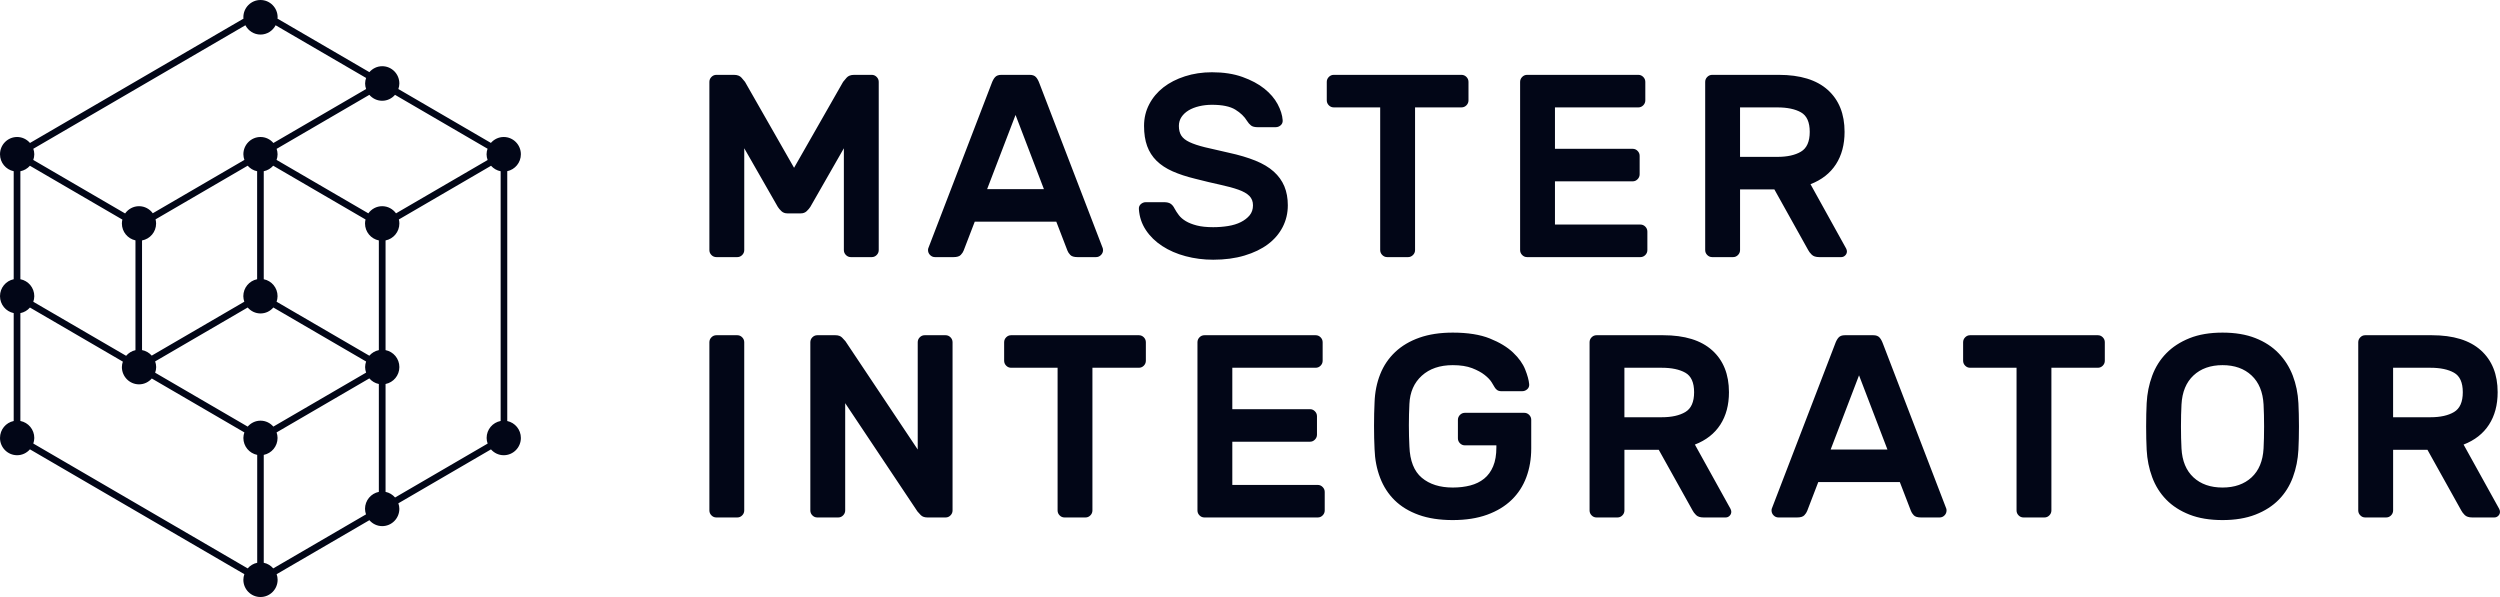 <svg width="134" height="32" viewBox="0 0 134 32" fill="none" xmlns="http://www.w3.org/2000/svg">
<path d="M13.962 0C14.469 4.8483e-05 14.881 0.415 14.881 0.926C14.881 0.951 14.875 0.975 14.873 0.999L19.799 3.867C19.967 3.674 20.212 3.549 20.487 3.549C20.994 3.549 21.405 3.963 21.405 4.475C21.405 4.579 21.384 4.679 21.352 4.772L26.312 7.66C26.481 7.467 26.725 7.343 27 7.343C27.507 7.343 27.919 7.758 27.919 8.27C27.919 8.715 27.606 9.087 27.189 9.175V22.567C27.606 22.656 27.919 23.028 27.919 23.474C27.919 23.985 27.507 24.4 27 24.4C26.727 24.4 26.485 24.278 26.316 24.087L21.352 26.977C21.384 27.07 21.405 27.169 21.405 27.273C21.405 27.785 20.994 28.2 20.487 28.2C20.212 28.2 19.967 28.076 19.799 27.882L14.828 30.776C14.86 30.87 14.881 30.969 14.881 31.074C14.881 31.586 14.469 32 13.962 32C13.455 32 13.044 31.586 13.044 31.074C13.044 30.97 13.065 30.87 13.097 30.776L1.604 24.084C1.437 24.276 1.192 24.4 0.918 24.4C0.411 24.4 0 23.985 0 23.474C0 23.026 0.315 22.652 0.734 22.566V16.782C0.315 16.696 0 16.322 0 15.874C0 15.426 0.315 15.053 0.734 14.967V9.177C0.315 9.091 0 8.717 0 8.27C0 7.758 0.411 7.343 0.918 7.343C1.194 7.343 1.439 7.469 1.607 7.663L13.051 0.999C13.049 0.975 13.044 0.951 13.044 0.926C13.044 0.415 13.455 0 13.962 0ZM1.605 16.484C1.474 16.635 1.296 16.744 1.092 16.783V22.564C1.517 22.646 1.838 23.022 1.838 23.474C1.838 23.579 1.817 23.679 1.785 23.773L13.275 30.466C13.406 30.315 13.584 30.205 13.786 30.165V24.382C13.364 24.298 13.045 23.924 13.045 23.474C13.045 23.369 13.066 23.27 13.098 23.177L8.136 20.287C7.967 20.478 7.725 20.601 7.452 20.601C6.945 20.601 6.533 20.185 6.533 19.674C6.533 19.572 6.554 19.476 6.585 19.384L1.605 16.484ZM14.825 23.177C14.857 23.27 14.877 23.369 14.877 23.474C14.877 23.924 14.559 24.298 14.137 24.382V30.165C14.34 30.205 14.516 30.315 14.646 30.466L19.618 27.57C19.587 27.477 19.565 27.378 19.565 27.273C19.566 26.824 19.884 26.449 20.306 26.365V20.582C20.103 20.542 19.927 20.433 19.796 20.282L14.825 23.177ZM77.868 17.828C78.67 17.828 79.332 17.933 79.853 18.142C80.374 18.351 80.79 18.602 81.099 18.895C81.408 19.188 81.625 19.491 81.749 19.803C81.874 20.115 81.945 20.378 81.964 20.592C81.973 20.703 81.938 20.794 81.86 20.863C81.782 20.933 81.692 20.968 81.59 20.968H80.47C80.368 20.968 80.287 20.942 80.228 20.892C80.167 20.84 80.123 20.786 80.096 20.73C80.077 20.693 80.028 20.612 79.95 20.487C79.872 20.362 79.747 20.231 79.576 20.096C79.406 19.961 79.183 19.841 78.906 19.733C78.629 19.627 78.283 19.572 77.868 19.572C77.176 19.572 76.623 19.761 76.208 20.138C75.793 20.515 75.572 21.02 75.544 21.652C75.526 22.006 75.516 22.384 75.516 22.789C75.516 23.194 75.526 23.573 75.544 23.927C75.572 24.699 75.793 25.26 76.208 25.608C76.623 25.957 77.176 26.132 77.868 26.132C78.209 26.132 78.523 26.095 78.809 26.02C79.094 25.946 79.341 25.825 79.549 25.657C79.756 25.49 79.918 25.269 80.033 24.994C80.149 24.72 80.206 24.382 80.206 23.982V23.871H78.519C78.417 23.871 78.329 23.834 78.255 23.76C78.181 23.686 78.144 23.597 78.144 23.494V22.503C78.145 22.401 78.181 22.313 78.255 22.238C78.329 22.164 78.417 22.127 78.519 22.127H81.7C81.801 22.127 81.89 22.164 81.964 22.238C82.037 22.313 82.074 22.401 82.074 22.503V24.038C82.074 24.596 81.986 25.11 81.811 25.58C81.636 26.05 81.373 26.455 81.022 26.795C80.672 27.134 80.234 27.399 79.708 27.59C79.183 27.78 78.569 27.876 77.868 27.876C77.167 27.876 76.558 27.783 76.042 27.597C75.526 27.411 75.096 27.15 74.755 26.815C74.414 26.48 74.153 26.078 73.974 25.608C73.794 25.139 73.694 24.625 73.676 24.066C73.667 23.89 73.659 23.694 73.655 23.48C73.651 23.266 73.648 23.047 73.648 22.824C73.648 22.601 73.651 22.383 73.655 22.169C73.659 21.955 73.667 21.759 73.676 21.582C73.694 21.024 73.796 20.515 73.981 20.054C74.164 19.593 74.433 19.199 74.783 18.868C75.133 18.538 75.565 18.282 76.076 18.101C76.589 17.919 77.186 17.828 77.868 17.828ZM119.128 17.828C119.801 17.828 120.387 17.925 120.886 18.121C121.384 18.316 121.799 18.587 122.131 18.931C122.463 19.275 122.716 19.675 122.892 20.131C123.067 20.587 123.168 21.08 123.195 21.61C123.205 21.787 123.211 21.983 123.216 22.196C123.22 22.41 123.224 22.631 123.224 22.859C123.224 23.088 123.22 23.309 123.216 23.523C123.211 23.736 123.205 23.932 123.195 24.108C123.168 24.629 123.069 25.12 122.898 25.58C122.728 26.041 122.477 26.441 122.145 26.781C121.812 27.121 121.394 27.388 120.892 27.583C120.389 27.779 119.801 27.876 119.128 27.876C118.445 27.876 117.855 27.779 117.357 27.583C116.859 27.388 116.444 27.121 116.112 26.781C115.78 26.441 115.529 26.041 115.358 25.58C115.187 25.12 115.088 24.629 115.061 24.108C115.051 23.932 115.045 23.736 115.04 23.523C115.036 23.309 115.033 23.088 115.033 22.859C115.033 22.631 115.036 22.41 115.04 22.196C115.045 21.983 115.051 21.787 115.061 21.61C115.088 21.089 115.187 20.598 115.358 20.138C115.529 19.677 115.78 19.277 116.112 18.938C116.444 18.598 116.859 18.328 117.357 18.128C117.855 17.928 118.445 17.828 119.128 17.828ZM39.518 17.968C39.619 17.968 39.707 18.005 39.78 18.079C39.854 18.154 39.891 18.242 39.891 18.345V27.36C39.891 27.463 39.854 27.551 39.78 27.625C39.707 27.7 39.619 27.736 39.518 27.736H38.398C38.296 27.736 38.208 27.7 38.134 27.625C38.06 27.551 38.023 27.462 38.023 27.36V18.345C38.023 18.242 38.06 18.154 38.134 18.079C38.208 18.005 38.296 17.968 38.398 17.968H39.518ZM44.776 17.968C44.932 17.968 45.052 18.01 45.135 18.094C45.218 18.177 45.278 18.243 45.315 18.289L49.19 24.094V18.345C49.19 18.242 49.226 18.154 49.3 18.079C49.373 18.005 49.461 17.968 49.562 17.968H50.684C50.785 17.968 50.872 18.005 50.946 18.079C51.02 18.154 51.057 18.242 51.057 18.345V27.36C51.057 27.462 51.02 27.551 50.946 27.625C50.872 27.7 50.785 27.736 50.684 27.736H49.715C49.558 27.736 49.438 27.695 49.355 27.611C49.272 27.528 49.212 27.462 49.176 27.415L45.302 21.61V27.36C45.302 27.462 45.264 27.551 45.19 27.625C45.117 27.7 45.029 27.736 44.928 27.736H43.808C43.706 27.736 43.618 27.7 43.544 27.625C43.47 27.551 43.434 27.462 43.434 27.36V18.345C43.434 18.242 43.47 18.154 43.544 18.079C43.618 18.005 43.706 17.968 43.808 17.968H44.776ZM61.044 17.968C61.145 17.968 61.234 18.005 61.308 18.079C61.381 18.154 61.418 18.242 61.418 18.345V19.335C61.418 19.438 61.381 19.526 61.308 19.601C61.234 19.675 61.145 19.712 61.044 19.712H58.554V27.36C58.554 27.462 58.517 27.551 58.443 27.625C58.369 27.7 58.282 27.736 58.181 27.736H57.06C56.958 27.736 56.871 27.7 56.797 27.625C56.723 27.551 56.687 27.462 56.687 27.36V19.712H54.196C54.094 19.712 54.006 19.675 53.933 19.601C53.859 19.526 53.822 19.438 53.822 19.335V18.345C53.822 18.242 53.859 18.154 53.933 18.079C54.006 18.005 54.094 17.968 54.196 17.968H61.044ZM70.52 17.968C70.622 17.968 70.709 18.005 70.783 18.079C70.857 18.154 70.894 18.242 70.894 18.345V19.335C70.894 19.438 70.857 19.526 70.783 19.601C70.709 19.675 70.622 19.712 70.52 19.712H66.052V21.932H70.216C70.317 21.932 70.404 21.968 70.478 22.043C70.552 22.117 70.59 22.206 70.59 22.308V23.299C70.59 23.401 70.552 23.49 70.478 23.564C70.405 23.639 70.317 23.676 70.216 23.676H66.052V25.992H70.632C70.733 25.992 70.821 26.03 70.894 26.105C70.968 26.179 71.005 26.267 71.005 26.369V27.36C71.005 27.462 70.968 27.551 70.894 27.625C70.821 27.7 70.733 27.736 70.632 27.736H64.558C64.456 27.736 64.368 27.7 64.294 27.625C64.22 27.551 64.184 27.462 64.184 27.36V18.345C64.184 18.242 64.22 18.154 64.294 18.079C64.368 18.005 64.456 17.968 64.558 17.968H70.52ZM89.144 17.968C90.297 17.968 91.174 18.238 91.773 18.777C92.373 19.317 92.672 20.067 92.672 21.024C92.672 21.704 92.518 22.283 92.209 22.762C91.9 23.241 91.445 23.597 90.846 23.829L92.756 27.276C92.784 27.332 92.797 27.384 92.797 27.43C92.797 27.514 92.767 27.586 92.707 27.646C92.647 27.707 92.576 27.736 92.493 27.736H91.316C91.132 27.736 90.995 27.693 90.908 27.605C90.82 27.516 90.758 27.435 90.722 27.36L88.909 24.108H87.069V27.36C87.069 27.462 87.032 27.551 86.959 27.625C86.885 27.7 86.797 27.736 86.695 27.736H85.575C85.473 27.736 85.385 27.7 85.311 27.625C85.238 27.551 85.201 27.462 85.201 27.36V18.345C85.201 18.242 85.237 18.154 85.311 18.079C85.385 18.005 85.473 17.968 85.575 17.968H89.144ZM100.406 17.968C100.554 17.968 100.664 18.007 100.738 18.086C100.812 18.165 100.877 18.284 100.933 18.441L104.321 27.262C104.331 27.29 104.335 27.323 104.335 27.36C104.335 27.462 104.299 27.551 104.226 27.625C104.152 27.7 104.063 27.736 103.962 27.736H102.966C102.782 27.736 102.652 27.698 102.578 27.618C102.504 27.54 102.454 27.462 102.427 27.388L101.831 25.839H97.459L96.864 27.388C96.837 27.462 96.785 27.54 96.712 27.618C96.638 27.697 96.509 27.736 96.324 27.736H95.329C95.227 27.736 95.139 27.7 95.065 27.625C94.992 27.551 94.955 27.462 94.955 27.36C94.955 27.323 94.959 27.29 94.969 27.262L98.358 18.441C98.413 18.284 98.479 18.165 98.553 18.086C98.627 18.007 98.737 17.968 98.885 17.968H100.406ZM112.445 17.968C112.547 17.968 112.634 18.005 112.708 18.079C112.782 18.154 112.818 18.242 112.818 18.345V19.335C112.818 19.438 112.782 19.526 112.708 19.601C112.634 19.675 112.547 19.712 112.445 19.712H109.955V27.36C109.955 27.463 109.917 27.551 109.844 27.625C109.77 27.7 109.683 27.736 109.581 27.736H108.461C108.359 27.736 108.271 27.7 108.197 27.625C108.123 27.551 108.087 27.462 108.087 27.36V19.712H105.597C105.495 19.712 105.408 19.675 105.334 19.601C105.26 19.526 105.223 19.438 105.223 19.335V18.345C105.223 18.242 105.26 18.154 105.334 18.079C105.408 18.005 105.495 17.968 105.597 17.968H112.445ZM130.346 17.968C131.499 17.968 132.375 18.238 132.975 18.777C133.574 19.317 133.874 20.066 133.874 21.024C133.874 21.704 133.719 22.283 133.41 22.762C133.101 23.241 132.647 23.597 132.048 23.829L133.957 27.276C133.985 27.332 133.999 27.383 133.999 27.43C133.999 27.514 133.969 27.586 133.909 27.646C133.849 27.707 133.777 27.736 133.693 27.736H132.518C132.334 27.736 132.197 27.693 132.109 27.605C132.022 27.516 131.96 27.435 131.923 27.36L130.111 24.108H128.271V27.36C128.27 27.462 128.234 27.551 128.16 27.625C128.087 27.7 127.998 27.736 127.896 27.736H126.776C126.675 27.736 126.587 27.7 126.514 27.625C126.44 27.551 126.402 27.462 126.402 27.36V18.345C126.402 18.242 126.44 18.154 126.514 18.079C126.587 18.005 126.675 17.968 126.776 17.968H130.346ZM26.116 9.004L21.379 11.763C21.395 11.832 21.406 11.903 21.406 11.977C21.406 12.428 21.088 12.803 20.666 12.887V18.766C21.088 18.849 21.406 19.224 21.406 19.675C21.406 20.124 21.088 20.498 20.666 20.582V26.365C20.868 26.405 21.045 26.515 21.176 26.666L26.138 23.776C26.105 23.682 26.083 23.58 26.083 23.474C26.083 23.02 26.407 22.644 26.835 22.564V9.179C26.631 9.141 26.453 9.034 26.32 8.885L26.116 9.004ZM119.128 19.572C118.482 19.572 117.963 19.757 117.571 20.124C117.179 20.491 116.964 21.01 116.928 21.68C116.909 22.034 116.9 22.427 116.9 22.859C116.9 23.292 116.909 23.685 116.928 24.038C116.964 24.708 117.179 25.225 117.571 25.588C117.963 25.951 118.482 26.132 119.128 26.132C119.773 26.132 120.292 25.95 120.684 25.588C121.076 25.225 121.29 24.708 121.327 24.038C121.346 23.685 121.355 23.292 121.355 22.859C121.355 22.427 121.346 22.034 121.327 21.68C121.29 21.01 121.076 20.491 120.684 20.124C120.292 19.757 119.773 19.572 119.128 19.572ZM98.123 24.095H101.167L99.644 20.117L98.123 24.095ZM14.652 16.482C14.484 16.676 14.24 16.801 13.964 16.801C13.688 16.801 13.445 16.676 13.276 16.482L8.316 19.371C8.349 19.466 8.371 19.568 8.371 19.675C8.371 19.781 8.349 19.883 8.316 19.977L13.276 22.866C13.445 22.673 13.689 22.548 13.964 22.548C14.24 22.548 14.484 22.672 14.652 22.866L19.623 19.972C19.591 19.878 19.57 19.779 19.57 19.675C19.57 19.57 19.591 19.471 19.623 19.377L16.104 17.328L14.652 16.482ZM87.068 22.364H89.074C89.6 22.364 90.019 22.271 90.333 22.085C90.647 21.899 90.804 21.545 90.804 21.024C90.804 20.503 90.647 20.154 90.333 19.977C90.019 19.801 89.6 19.712 89.074 19.712H87.068V22.364ZM128.27 22.364H130.276C130.802 22.364 131.222 22.271 131.535 22.085C131.849 21.899 132.006 21.545 132.006 21.024C132.006 20.503 131.849 20.154 131.535 19.977C131.222 19.801 130.802 19.712 130.276 19.712H128.27V22.364ZM1.603 8.884C1.471 9.033 1.294 9.14 1.092 9.179V14.966C1.517 15.048 1.838 15.423 1.838 15.875C1.838 15.981 1.817 16.08 1.785 16.175L6.76 19.071C6.889 18.921 7.061 18.811 7.261 18.769V12.884C6.846 12.795 6.533 12.424 6.533 11.979C6.533 11.907 6.543 11.837 6.559 11.77L3.054 9.729L1.603 8.884ZM14.644 8.882C14.513 9.03 14.338 9.138 14.137 9.178V14.967C14.559 15.05 14.877 15.425 14.877 15.875C14.877 15.98 14.857 16.078 14.825 16.172L15.69 16.676L19.796 19.066C19.927 18.916 20.103 18.807 20.306 18.767V12.887C19.884 12.803 19.566 12.429 19.565 11.979C19.565 11.904 19.576 11.833 19.593 11.764L16.099 9.729L14.644 8.882ZM8.338 11.757C8.355 11.828 8.367 11.902 8.367 11.979C8.367 12.433 8.042 12.809 7.613 12.888V18.765C7.819 18.802 7.999 18.91 8.133 19.061L12.24 16.67L13.095 16.172C13.063 16.078 13.042 15.98 13.042 15.875C13.042 15.425 13.36 15.05 13.782 14.967V9.178C13.581 9.138 13.406 9.03 13.275 8.882L8.338 11.757ZM64.96 3.873C65.578 3.873 66.123 3.956 66.593 4.124C67.063 4.292 67.455 4.501 67.769 4.752C68.082 5.003 68.319 5.28 68.481 5.582C68.642 5.885 68.732 6.171 68.751 6.44C68.76 6.552 68.725 6.643 68.647 6.713C68.568 6.782 68.478 6.817 68.377 6.817H67.408C67.251 6.817 67.134 6.787 67.056 6.727C66.977 6.666 66.906 6.585 66.842 6.482C66.703 6.25 66.493 6.048 66.212 5.875C65.931 5.703 65.513 5.617 64.96 5.617C64.72 5.617 64.492 5.643 64.275 5.694C64.059 5.746 63.868 5.819 63.707 5.917C63.546 6.015 63.419 6.134 63.327 6.273C63.235 6.413 63.188 6.571 63.188 6.748C63.188 6.962 63.233 7.137 63.32 7.271C63.408 7.407 63.555 7.523 63.763 7.62C63.97 7.718 64.245 7.809 64.586 7.893C64.927 7.976 65.352 8.074 65.859 8.186C66.413 8.306 66.89 8.449 67.291 8.611C67.692 8.774 68.02 8.969 68.273 9.197C68.527 9.425 68.716 9.688 68.841 9.985C68.965 10.284 69.027 10.623 69.027 11.004C69.027 11.423 68.935 11.812 68.751 12.17C68.566 12.528 68.303 12.835 67.962 13.091C67.621 13.347 67.201 13.549 66.703 13.698C66.205 13.847 65.646 13.921 65.028 13.921C64.512 13.921 64.019 13.858 63.549 13.732C63.078 13.607 62.661 13.426 62.297 13.188C61.933 12.951 61.639 12.665 61.418 12.33C61.196 11.995 61.072 11.623 61.045 11.214C61.035 11.102 61.07 11.011 61.148 10.941C61.227 10.872 61.316 10.837 61.418 10.837H62.387C62.543 10.837 62.664 10.865 62.746 10.921C62.829 10.977 62.898 11.06 62.953 11.172C63.018 11.293 63.096 11.413 63.188 11.534C63.281 11.655 63.406 11.762 63.562 11.855C63.719 11.948 63.915 12.026 64.15 12.086C64.385 12.147 64.678 12.177 65.028 12.177C65.305 12.177 65.573 12.156 65.831 12.114C66.089 12.072 66.316 12.002 66.51 11.904C66.703 11.807 66.859 11.686 66.98 11.542C67.099 11.397 67.16 11.218 67.16 11.004C67.16 10.8 67.095 10.633 66.966 10.502C66.836 10.372 66.641 10.26 66.378 10.167C66.115 10.074 65.79 9.985 65.402 9.901C65.015 9.817 64.568 9.712 64.061 9.581C63.599 9.469 63.195 9.336 62.85 9.183C62.504 9.029 62.218 8.841 61.992 8.618C61.766 8.395 61.598 8.132 61.487 7.829C61.377 7.527 61.321 7.166 61.321 6.748C61.321 6.329 61.413 5.943 61.598 5.59C61.782 5.237 62.035 4.934 62.358 4.683C62.681 4.432 63.066 4.234 63.514 4.09C63.961 3.946 64.443 3.873 64.96 3.873ZM39.338 4.012C39.522 4.012 39.658 4.064 39.746 4.166C39.833 4.268 39.895 4.342 39.933 4.389L42.562 8.994L45.19 4.389C45.227 4.342 45.289 4.268 45.377 4.166C45.465 4.064 45.601 4.012 45.785 4.012H46.727C46.828 4.012 46.916 4.05 46.989 4.124C47.063 4.199 47.1 4.287 47.1 4.389V13.404C47.1 13.507 47.063 13.596 46.989 13.67C46.916 13.744 46.828 13.781 46.727 13.781H45.605C45.504 13.781 45.416 13.744 45.343 13.67C45.269 13.596 45.231 13.507 45.231 13.404V7.947L43.434 11.088C43.387 11.162 43.322 11.239 43.239 11.318C43.156 11.397 43.05 11.437 42.921 11.437H42.201C42.073 11.436 41.967 11.397 41.884 11.318C41.801 11.24 41.736 11.162 41.69 11.088L39.892 7.947V13.404C39.892 13.507 39.854 13.596 39.78 13.67C39.707 13.744 39.619 13.781 39.518 13.781H38.398C38.296 13.781 38.208 13.744 38.134 13.67C38.06 13.596 38.023 13.507 38.023 13.404V4.389C38.023 4.287 38.06 4.199 38.134 4.124C38.208 4.05 38.296 4.012 38.398 4.012H39.338ZM55.193 4.012C55.341 4.012 55.451 4.052 55.525 4.131C55.599 4.21 55.664 4.329 55.72 4.486L59.109 13.307C59.118 13.335 59.123 13.367 59.123 13.404C59.123 13.507 59.085 13.595 59.012 13.669C58.938 13.743 58.85 13.781 58.749 13.781H57.753C57.568 13.781 57.439 13.741 57.365 13.662C57.291 13.583 57.241 13.506 57.214 13.432L56.618 11.883H52.246L51.651 13.432C51.624 13.506 51.573 13.583 51.499 13.662C51.425 13.741 51.296 13.781 51.112 13.781H50.116C50.014 13.781 49.926 13.744 49.852 13.669C49.779 13.595 49.742 13.507 49.742 13.404C49.742 13.367 49.746 13.335 49.756 13.307L53.145 4.486C53.201 4.329 53.266 4.21 53.34 4.131C53.413 4.052 53.524 4.012 53.672 4.012H55.193ZM78.337 4.012C78.438 4.012 78.527 4.05 78.601 4.124C78.674 4.199 78.711 4.287 78.711 4.389V5.38C78.711 5.482 78.674 5.57 78.601 5.645C78.527 5.719 78.438 5.756 78.337 5.756H75.847V13.404C75.847 13.507 75.81 13.595 75.736 13.669C75.662 13.743 75.575 13.781 75.474 13.781H74.353C74.251 13.781 74.164 13.743 74.09 13.669C74.016 13.595 73.979 13.507 73.978 13.404V5.756H71.488C71.387 5.756 71.299 5.719 71.226 5.645C71.152 5.57 71.115 5.482 71.115 5.38V4.389C71.115 4.287 71.152 4.199 71.226 4.124C71.299 4.05 71.387 4.012 71.488 4.012H78.337ZM87.815 4.012C87.917 4.012 88.004 4.05 88.078 4.124C88.152 4.199 88.188 4.287 88.189 4.389V5.38C88.188 5.482 88.152 5.57 88.078 5.645C88.004 5.719 87.917 5.757 87.815 5.757H83.346V7.976H87.511C87.612 7.976 87.7 8.013 87.773 8.087C87.847 8.161 87.885 8.25 87.885 8.353V9.343C87.885 9.445 87.847 9.534 87.773 9.608C87.7 9.683 87.612 9.72 87.511 9.72H83.346V12.036H87.926C88.027 12.036 88.115 12.074 88.189 12.148C88.262 12.223 88.299 12.311 88.299 12.413V13.404C88.299 13.507 88.262 13.595 88.189 13.669C88.115 13.744 88.027 13.781 87.926 13.781H81.853C81.751 13.781 81.662 13.744 81.589 13.669C81.515 13.595 81.479 13.507 81.478 13.404V4.389C81.479 4.287 81.515 4.199 81.589 4.124C81.662 4.05 81.751 4.012 81.853 4.012H87.815ZM95.342 4.012C96.494 4.012 97.371 4.282 97.971 4.821C98.57 5.361 98.869 6.11 98.869 7.068C98.869 7.747 98.715 8.327 98.406 8.806C98.097 9.285 97.642 9.641 97.043 9.873L98.953 13.32C98.981 13.376 98.995 13.427 98.995 13.474C98.995 13.558 98.964 13.63 98.904 13.69C98.844 13.751 98.772 13.781 98.689 13.781H97.514C97.329 13.781 97.193 13.737 97.106 13.648C97.018 13.56 96.956 13.479 96.919 13.404L95.106 10.152H93.267V13.404C93.267 13.507 93.229 13.596 93.155 13.67C93.082 13.744 92.994 13.781 92.893 13.781H91.772C91.671 13.781 91.583 13.744 91.509 13.67C91.435 13.596 91.398 13.507 91.398 13.404V4.389C91.398 4.287 91.435 4.199 91.509 4.124C91.583 4.05 91.671 4.012 91.772 4.012H95.342ZM14.773 1.354C14.62 1.649 14.317 1.852 13.964 1.853C13.611 1.853 13.307 1.649 13.153 1.354L1.786 7.974C1.817 8.066 1.838 8.165 1.838 8.269C1.838 8.376 1.816 8.478 1.783 8.573L6.706 11.441C6.873 11.206 7.144 11.052 7.452 11.052C7.755 11.052 8.022 11.202 8.189 11.431L13.1 8.571C13.067 8.477 13.045 8.375 13.045 8.269C13.045 7.757 13.457 7.343 13.964 7.343C14.241 7.343 14.486 7.469 14.654 7.665L19.623 4.772C19.591 4.679 19.57 4.579 19.57 4.475C19.57 4.37 19.591 4.272 19.623 4.178L14.773 1.354ZM21.173 5.083C21.005 5.276 20.761 5.401 20.485 5.401C20.21 5.401 19.965 5.277 19.797 5.083L14.827 7.978C14.858 8.07 14.878 8.167 14.878 8.27C14.878 8.376 14.857 8.476 14.824 8.571L19.743 11.435C19.91 11.204 20.179 11.052 20.485 11.052C20.791 11.052 21.059 11.204 21.227 11.435L26.136 8.577C26.102 8.48 26.08 8.378 26.08 8.27C26.08 8.165 26.101 8.066 26.133 7.972L21.173 5.083ZM52.91 10.138H55.954L54.433 6.161L52.91 10.138ZM93.266 8.408H95.272C95.798 8.408 96.218 8.315 96.531 8.129C96.845 7.943 97.002 7.589 97.002 7.068C97.002 6.547 96.845 6.198 96.531 6.021C96.218 5.845 95.798 5.757 95.272 5.757H93.266V8.408Z" fill="#020617"/>
</svg>

